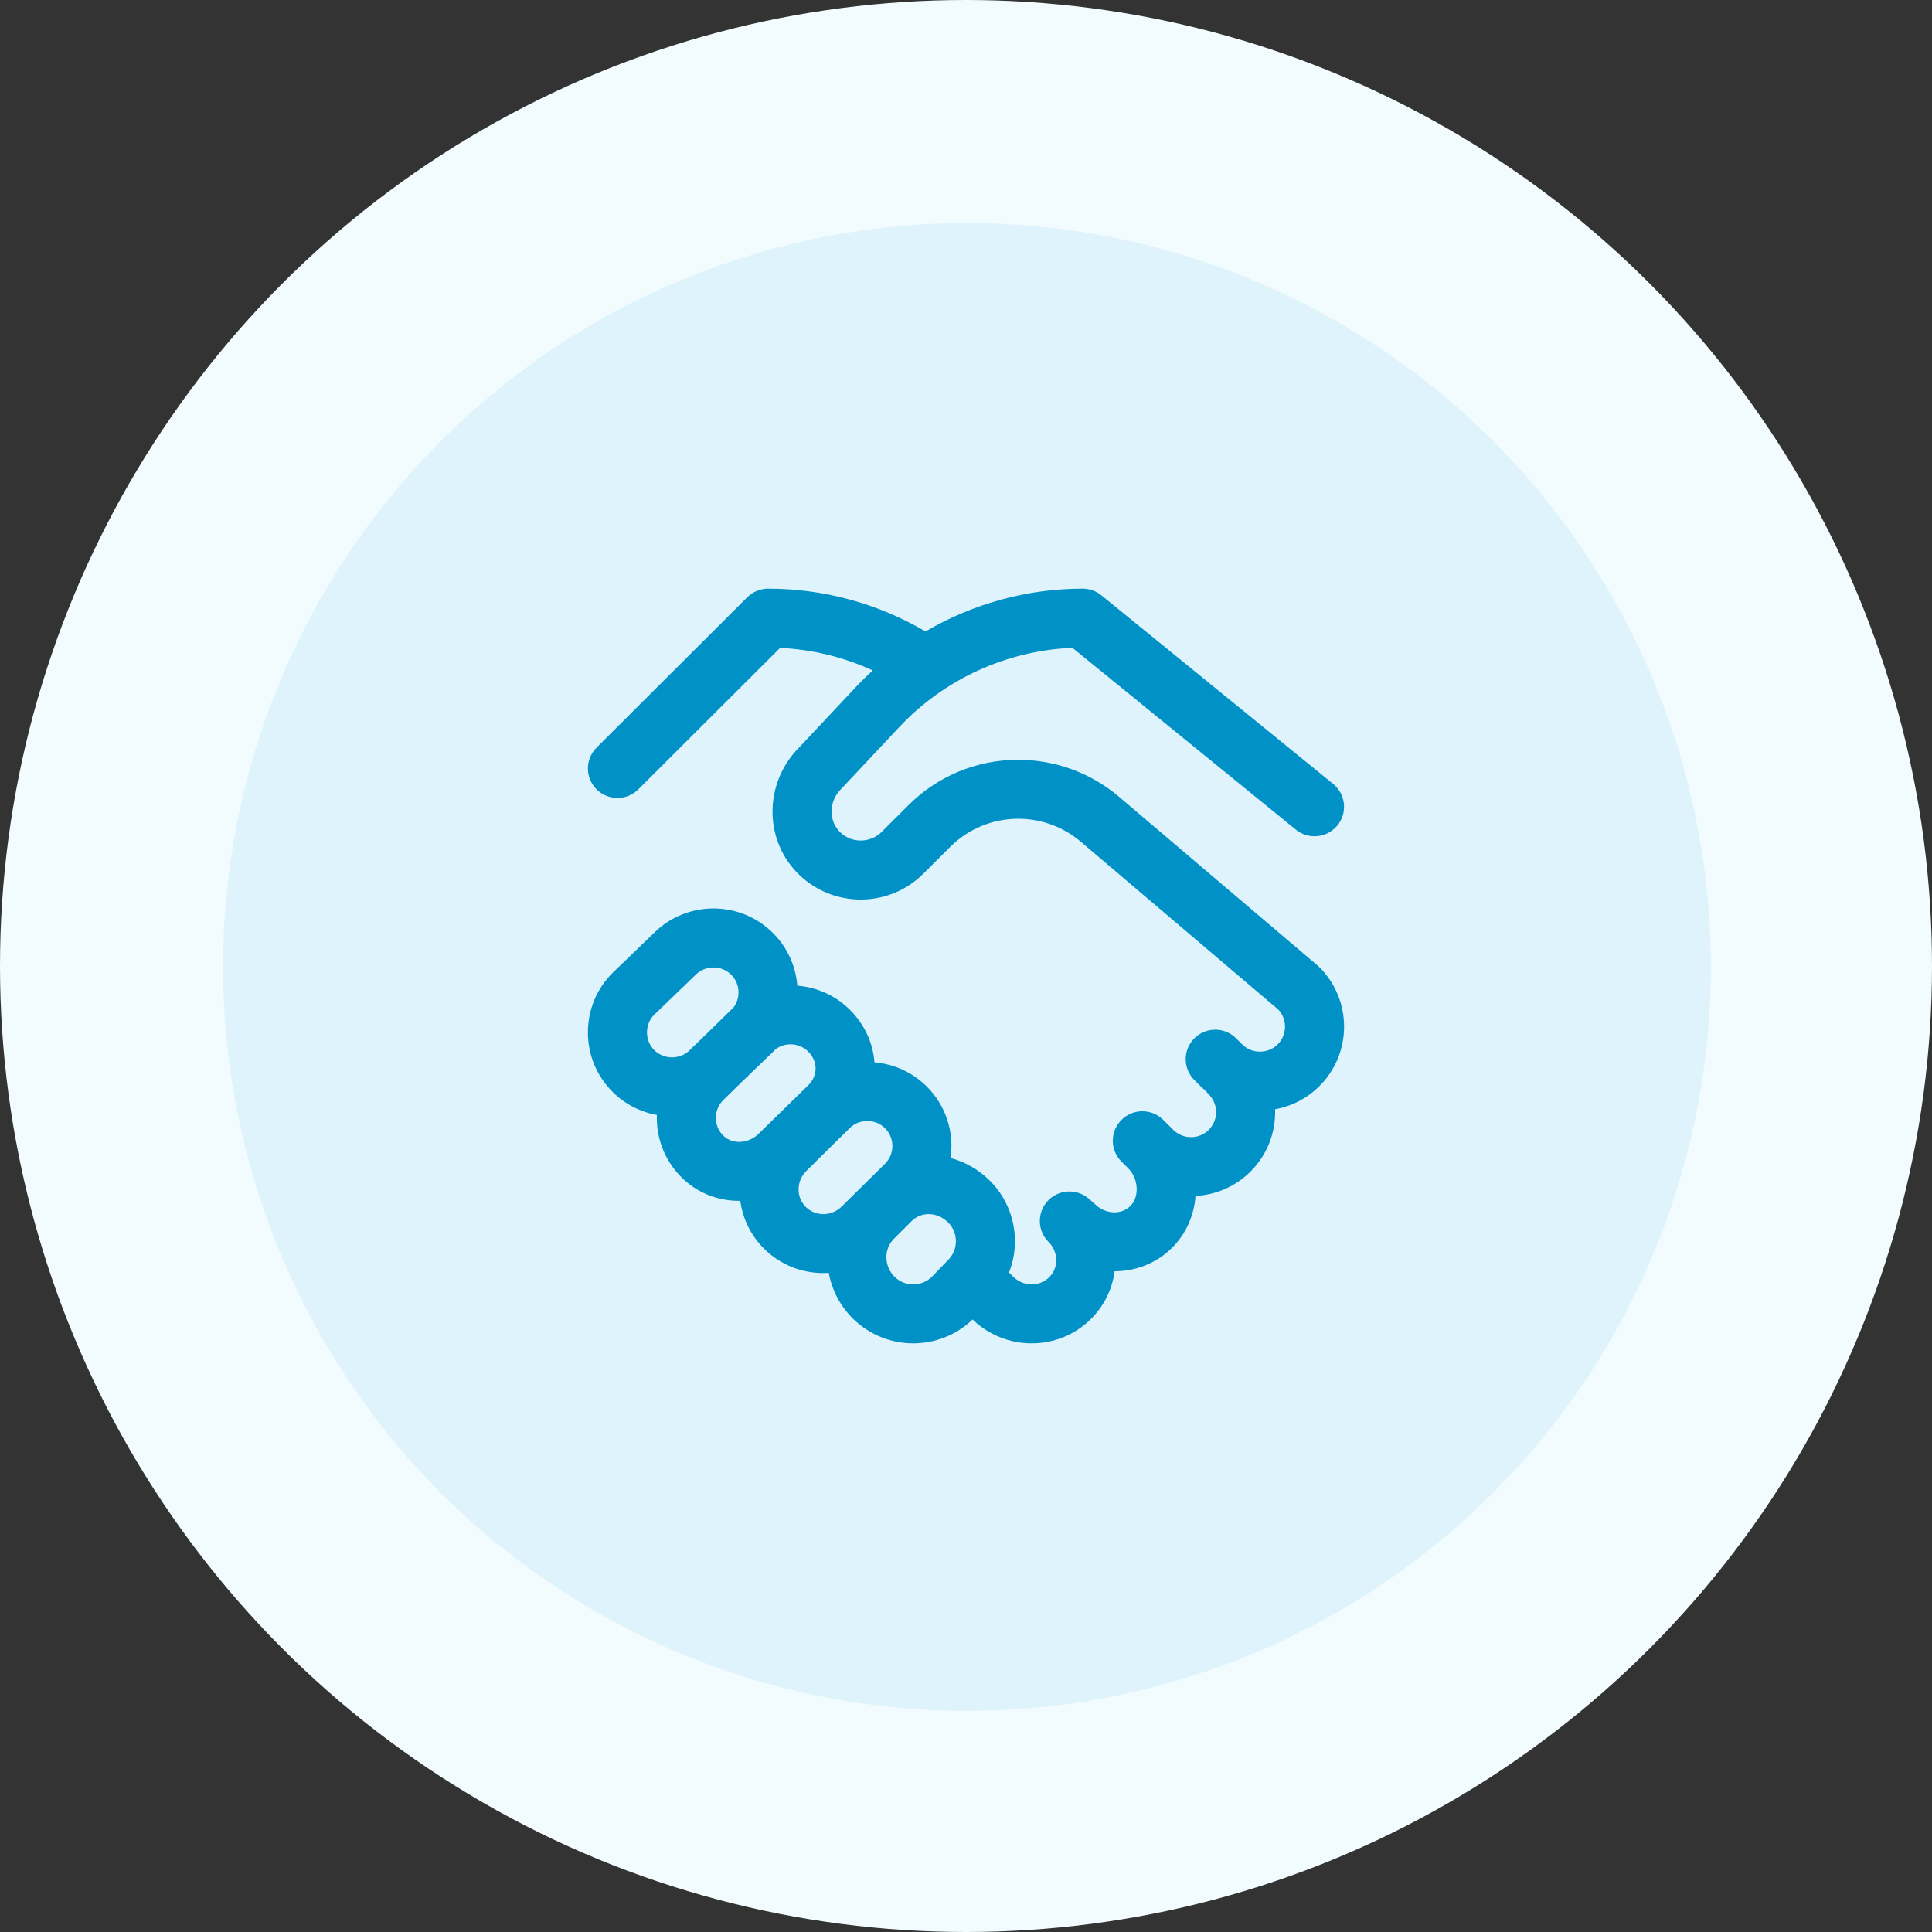 <?xml version="1.0" encoding="UTF-8"?>
<svg width="1022px" height="1022px" viewBox="0 0 1022 1022" version="1.1" xmlns="http://www.w3.org/2000/svg" xmlns:xlink="http://www.w3.org/1999/xlink">
    <rect x="0" y="0" width="1022" height="1022" fill="#333333" stroke="none"/>
    <!-- Generator: Sketch 63.1 (92452) - https://sketch.com -->
    <title>jobs_completed </title>
    <desc>Created with Sketch.</desc>
    <g id="Page-2" stroke="none" stroke-width="1" fill="none" fill-rule="evenodd">
        <g id="jobs_completed-">
            <circle id="outer" fill="#F2FBFE" cx="511" cy="511" r="511"></circle>
            <circle id="inner" fill="#DEF3FC" cx="511.5" cy="511.5" r="393.5"></circle>
            <g id="trust" transform="translate(311, 311)" fill="#0091C6" fill-rule="nonzero">
                <path d="M386.979,200.661 C386.686,200.365 386.378,200.085 386.06,199.814 L280.958,110.496 C266.095,97.865 247.181,90.92 227.668,90.92 C227.573,90.92 227.478,90.92 227.384,90.92 C205.536,90.996 184.995,99.528 169.544,114.949 L155.368,129.096 C149.39,135.063 139.579,135.161 133.493,129.313 C130.573,126.51 128.943,122.642 128.903,118.43 C128.861,114.007 130.612,109.698 133.707,106.606 C133.826,106.487 133.945,106.366 134.061,106.244 L164.801,73.498 C188.575,48.175 221.662,33.117 256.293,31.689 L374.488,127.869 C381.174,133.312 391.019,132.313 396.47,125.639 C401.923,118.963 400.922,109.14 394.236,103.697 L271.589,3.896 C268.799,1.63 265.314,0.39 261.716,0.39 C232.319,0.39 203.58,8.385 178.577,23.029 C153.354,8.202 124.723,0.39 95.346,0.39 C91.202,0.39 87.229,2.032 84.299,4.952 L4.581,84.481 C-1.523,90.573 -1.526,100.445 4.575,106.536 C7.626,109.585 11.624,111.108 15.625,111.108 C19.623,111.108 23.621,109.585 26.669,106.542 L101.666,31.728 C118.674,32.529 135.266,36.586 150.653,43.628 C147.672,46.363 144.782,49.208 141.999,52.172 L111.411,84.756 C102.545,93.713 97.534,106.079 97.656,118.728 C97.775,131.384 102.808,143.125 111.823,151.785 C120.709,160.319 132.404,164.955 144.742,164.848 C157.102,164.738 168.723,159.874 177.463,151.148 L191.642,137 C201.215,127.443 213.95,122.155 227.491,122.106 L227.668,122.106 C239.762,122.106 251.487,126.413 260.7,134.241 L365.235,223.078 C370.057,228.268 369.941,236.412 364.881,241.459 C362.397,243.941 359.061,245.306 355.491,245.306 C351.92,245.306 348.585,243.941 346.101,241.459 L342.896,238.258 C336.793,232.169 326.899,232.166 320.798,238.258 C314.698,244.347 314.695,254.221 320.798,260.313 L324.006,263.511 C324.949,264.455 325.934,265.344 326.948,266.188 C327.396,266.791 327.875,267.376 328.422,267.921 C333.601,273.09 333.601,281.499 328.422,286.668 C323.246,291.837 314.82,291.837 309.641,286.668 C309.601,286.628 309.559,286.586 309.519,286.546 L304.34,281.414 C298.237,275.325 288.346,275.325 282.245,281.417 C276.142,287.506 276.142,297.38 282.245,303.469 L285.813,307.029 C285.813,307.029 285.816,307.032 285.816,307.032 C288.52,309.731 290.153,313.578 290.29,317.583 C290.363,319.767 290.027,323.885 286.936,326.97 C282.047,331.852 273.581,331.347 268.07,325.846 C267.777,325.554 267.475,325.274 267.158,325.005 L264.814,323.01 C258.433,317.58 248.89,318.149 243.201,324.299 C237.51,330.448 237.699,339.985 243.628,345.906 C246.235,348.507 247.693,351.912 247.736,355.491 C247.776,358.96 246.46,362.204 244.034,364.625 C238.855,369.794 230.326,369.687 224.967,364.342 L222.757,362.155 C229.139,345.918 225.776,326.711 212.647,313.608 L212.647,313.605 C206.769,307.742 199.607,303.633 191.846,301.574 C193.775,288.179 189.585,274.067 179.282,263.782 C171.561,256.076 161.685,251.809 151.572,250.956 C150.809,240.923 146.512,231.079 138.657,223.239 C130.89,215.488 120.944,211.214 110.77,210.398 C109.952,200.243 105.67,190.317 97.904,182.565 C80.579,165.274 52.408,165.238 35.037,182.456 L13.202,203.496 C13.138,203.56 13.071,203.624 13.007,203.688 C4.62,212.058 9.15935784e-14,223.221 9.15935784e-14,235.115 C9.15935784e-14,247.006 4.62,258.168 13.007,266.538 C19.644,273.166 27.878,277.247 36.481,278.807 C36.078,290.688 40.399,302.701 49.466,311.75 C57.553,319.822 68.344,324.232 79.944,324.232 C80.164,324.232 80.387,324.229 80.606,324.226 C81.87,333.494 86.044,342.421 93.149,349.509 C101.789,358.132 113.147,362.438 124.536,362.438 C125.495,362.438 126.45,362.396 127.408,362.335 C129.062,371.411 133.402,379.76 140.039,386.385 C148.874,395.199 160.474,399.606 172.08,399.606 C183.408,399.606 194.736,395.388 203.489,386.981 C212.201,395.388 223.481,399.606 234.742,399.606 C246.131,399.606 257.493,395.3 266.129,386.68 C273.041,379.778 277.356,371 278.605,361.482 C289.728,361.464 300.712,357.328 309.031,349.022 C316.34,341.727 320.634,332.145 321.412,321.637 C332.432,321.064 342.692,316.532 350.519,308.72 C359.586,299.67 363.908,287.655 363.505,275.77 C372.361,274.18 380.503,269.974 386.979,263.511 C404.34,246.183 404.34,217.988 386.979,200.661 L386.979,200.661 Z M54.08,244.295 C54.016,244.359 53.949,244.423 53.885,244.487 C51.401,246.969 48.065,248.333 44.495,248.333 C40.924,248.333 37.589,246.969 35.104,244.487 C32.617,242.004 31.25,238.678 31.25,235.115 C31.25,231.588 32.59,228.295 35.025,225.822 L56.83,204.809 C56.897,204.745 56.961,204.681 57.025,204.617 C59.512,202.138 62.848,200.77 66.419,200.77 C69.986,200.77 73.322,202.138 75.809,204.617 C78.293,207.099 79.663,210.428 79.663,213.992 C79.663,216.953 78.708,219.746 76.959,222.033 C76.55,222.408 76.142,222.785 75.745,223.181 L59.717,238.864 L54.08,244.295 Z M89.978,289.08 C84.512,294.115 76.276,294.401 71.564,289.699 C66.4,284.545 66.385,276.166 71.518,270.994 L81.525,261.202 L97.708,245.611 C97.775,245.547 97.84,245.483 97.904,245.419 C98.325,244.998 98.725,244.572 99.121,244.139 C104.325,240.174 111.807,240.548 116.562,245.294 C121.707,250.429 121.738,257.861 116.645,262.99 L89.978,289.08 Z M134.317,327.168 C134.299,327.186 134.278,327.208 134.259,327.226 C128.952,332.523 120.423,332.626 115.244,327.457 C110.074,322.298 110.172,313.803 115.454,308.503 L138.346,285.894 C138.367,285.876 138.385,285.855 138.404,285.836 C140.891,283.354 144.226,281.99 147.797,281.99 C151.364,281.99 154.7,283.354 157.187,285.836 C162.357,290.996 162.366,299.387 157.212,304.559 L134.317,327.168 Z M190.552,355.509 C190.485,355.573 190.418,355.64 190.354,355.71 L181.94,364.412 C176.453,369.803 167.591,369.776 162.137,364.333 C159.442,361.643 157.938,358.037 157.898,354.181 C157.859,350.404 159.253,346.914 161.823,344.346 L171.198,334.99 C173.7,332.492 176.947,331.255 180.268,331.255 C183.899,331.255 187.619,332.736 190.549,335.66 C196.033,341.133 196.033,350.036 190.552,355.509 Z" id="Shape"></path>
            </g>
        </g>
    </g>
</svg>
